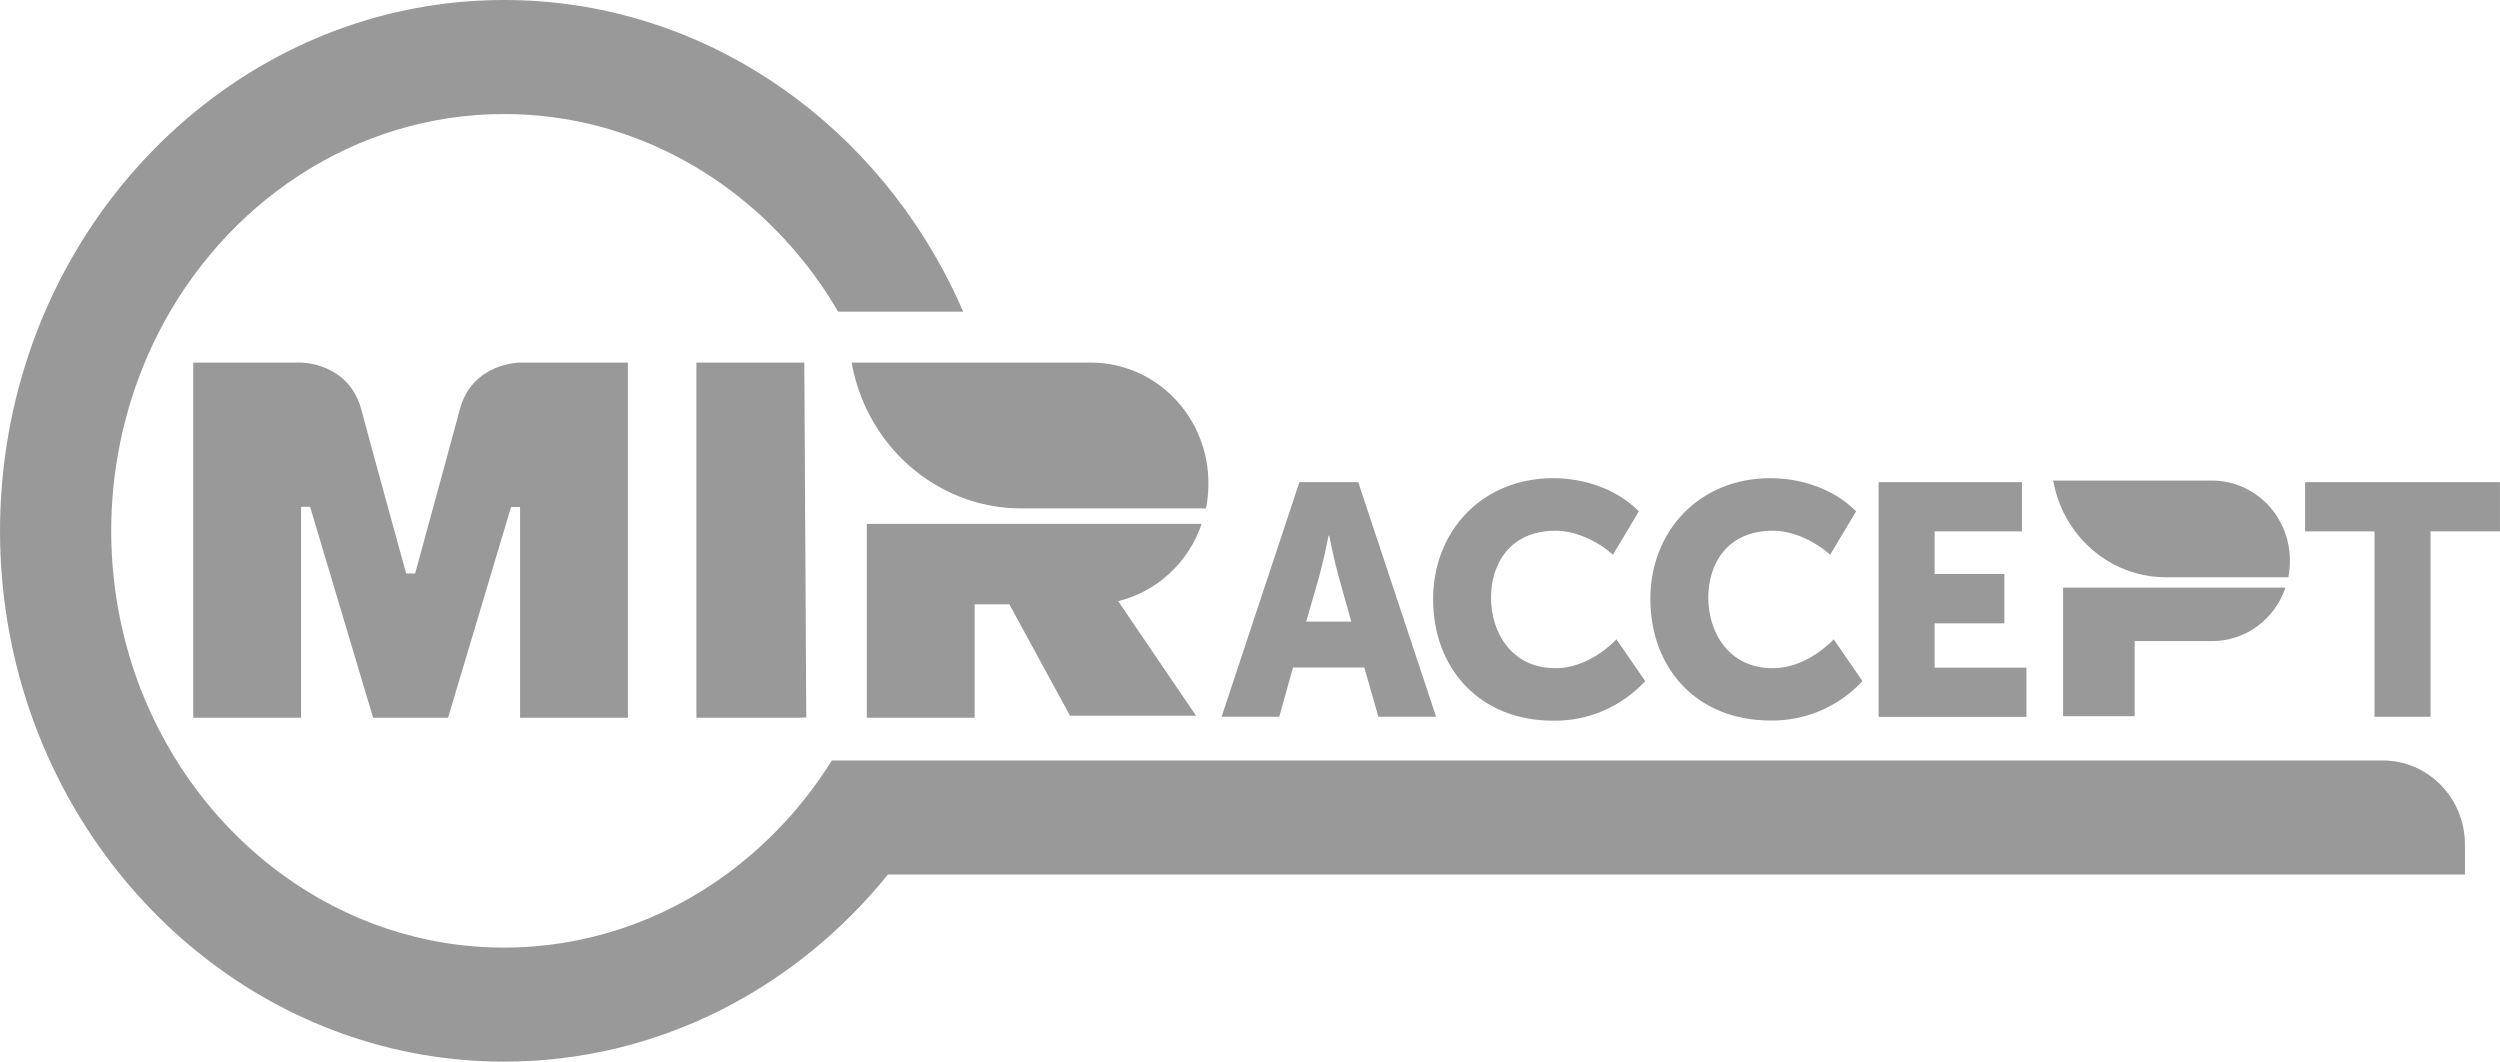 <?xml version="1.0" encoding="UTF-8"?> <svg xmlns="http://www.w3.org/2000/svg" width="73" height="31" viewBox="0 0 73 31" fill="none"> <path d="M37.942 14.079H39.66L41.934 20.929H40.249L39.838 19.492H37.755L37.354 20.929H35.671L37.942 14.079ZM39.457 18.151L39.084 16.819C38.962 16.389 38.813 15.64 38.813 15.64H38.795C38.795 15.64 38.645 16.387 38.524 16.819L38.141 18.151H39.457Z" fill="#999999"></path> <path d="M45.351 13.963C46.248 13.963 47.2 14.27 47.855 14.931L47.098 16.197C46.665 15.813 46.023 15.497 45.425 15.497C44.09 15.497 43.538 16.465 43.538 17.452C43.538 18.467 44.135 19.512 45.425 19.512C46.089 19.512 46.743 19.138 47.2 18.668L48.041 19.889C47.695 20.261 47.277 20.556 46.814 20.755C46.351 20.954 45.853 21.052 45.351 21.044C43.202 21.044 41.847 19.52 41.847 17.493C41.849 15.496 43.288 13.963 45.351 13.963Z" fill="#999999"></path> <path d="M51.694 13.963C52.592 13.963 53.544 14.27 54.199 14.931L53.441 16.197C53.008 15.813 52.367 15.497 51.769 15.497C50.434 15.497 49.882 16.465 49.882 17.452C49.882 18.467 50.479 19.512 51.769 19.512C52.433 19.512 53.087 19.138 53.544 18.668L54.385 19.889C54.038 20.26 53.62 20.554 53.157 20.752C52.694 20.95 52.196 21.047 51.694 21.039C49.546 21.039 48.191 19.515 48.191 17.487C48.191 15.496 49.629 13.963 51.694 13.963Z" fill="#999999"></path> <path d="M54.855 14.079H59.041V15.516H56.491V16.759H58.528V18.202H56.491V19.495H59.172V20.932H54.855V14.079Z" fill="#999999"></path> <path d="M69.336 15.516H67.309V14.079H72.999V15.516H70.972V20.929H69.336V15.516Z" fill="#999999"></path> <path d="M69.582 22.206H24.289C23.477 23.509 22.43 24.639 21.202 25.536C19.311 26.923 17.045 27.669 14.72 27.67C9.923 27.67 5.806 24.528 4.095 20.089C3.459 18.43 3.175 16.652 3.263 14.872C3.35 13.092 3.807 11.351 4.602 9.767C6.537 5.939 10.347 3.33 14.72 3.33C18.518 3.33 21.891 5.299 23.981 8.324C24.155 8.576 24.319 8.835 24.474 9.101H28.125C28.011 8.838 27.891 8.579 27.765 8.324C25.301 3.381 20.379 0 14.72 0C8.526 0 3.213 4.05 1.044 9.767C-0.2 13.068 -0.336 16.7 0.659 20.089C2.521 26.403 8.118 31 14.72 31C19.204 31 23.226 28.877 25.928 25.536H71.977V24.663C71.977 24.011 71.725 23.386 71.276 22.926C70.826 22.465 70.217 22.206 69.582 22.206Z" fill="#999999"></path> <path d="M15.179 10.588C15.179 10.588 13.797 10.588 13.429 11.947C13.096 13.201 12.143 16.648 12.122 16.746H11.86C11.86 16.746 10.886 13.219 10.547 11.946C10.173 10.584 8.792 10.588 8.792 10.588H5.643V20.958H8.792V14.799H9.055L10.895 20.958H13.083L14.923 14.804H15.186V20.958H18.335V10.588H15.179Z" fill="#999999"></path> <path d="M28.499 14.664C28.928 14.784 29.371 14.845 29.816 14.845H35.215C35.263 14.607 35.286 14.365 35.285 14.122C35.288 13.66 35.202 13.202 35.031 12.775C34.861 12.347 34.61 11.958 34.293 11.63C33.976 11.302 33.599 11.041 33.184 10.862C32.769 10.683 32.323 10.59 31.873 10.588H24.868C25.038 11.549 25.469 12.441 26.111 13.162C26.753 13.883 27.581 14.403 28.499 14.664Z" fill="#999999"></path> <path d="M64.602 18.72C65.071 18.719 65.529 18.568 65.912 18.288C66.294 18.008 66.582 17.613 66.736 17.158H60.242V20.913H62.332V18.72H64.602Z" fill="#999999"></path> <path d="M62.363 16.736C62.647 16.816 62.941 16.856 63.236 16.856H66.819C66.85 16.698 66.866 16.537 66.865 16.376C66.867 16.07 66.809 15.766 66.696 15.483C66.584 15.199 66.417 14.941 66.207 14.723C65.996 14.506 65.746 14.333 65.471 14.214C65.195 14.096 64.9 14.034 64.601 14.033H59.952C60.065 14.671 60.351 15.263 60.778 15.741C61.204 16.219 61.753 16.564 62.363 16.736Z" fill="#999999"></path> <path d="M23.486 10.588H20.335V20.958H23.31L23.543 20.951L23.486 10.588Z" fill="#999999"></path> <path d="M35.088 15.297H25.31V20.958H28.46V17.647H29.474L31.244 20.899H34.924L32.651 17.554C33.209 17.417 33.724 17.139 34.15 16.745C34.576 16.351 34.899 15.853 35.088 15.297Z" fill="#999999"></path> </svg> 